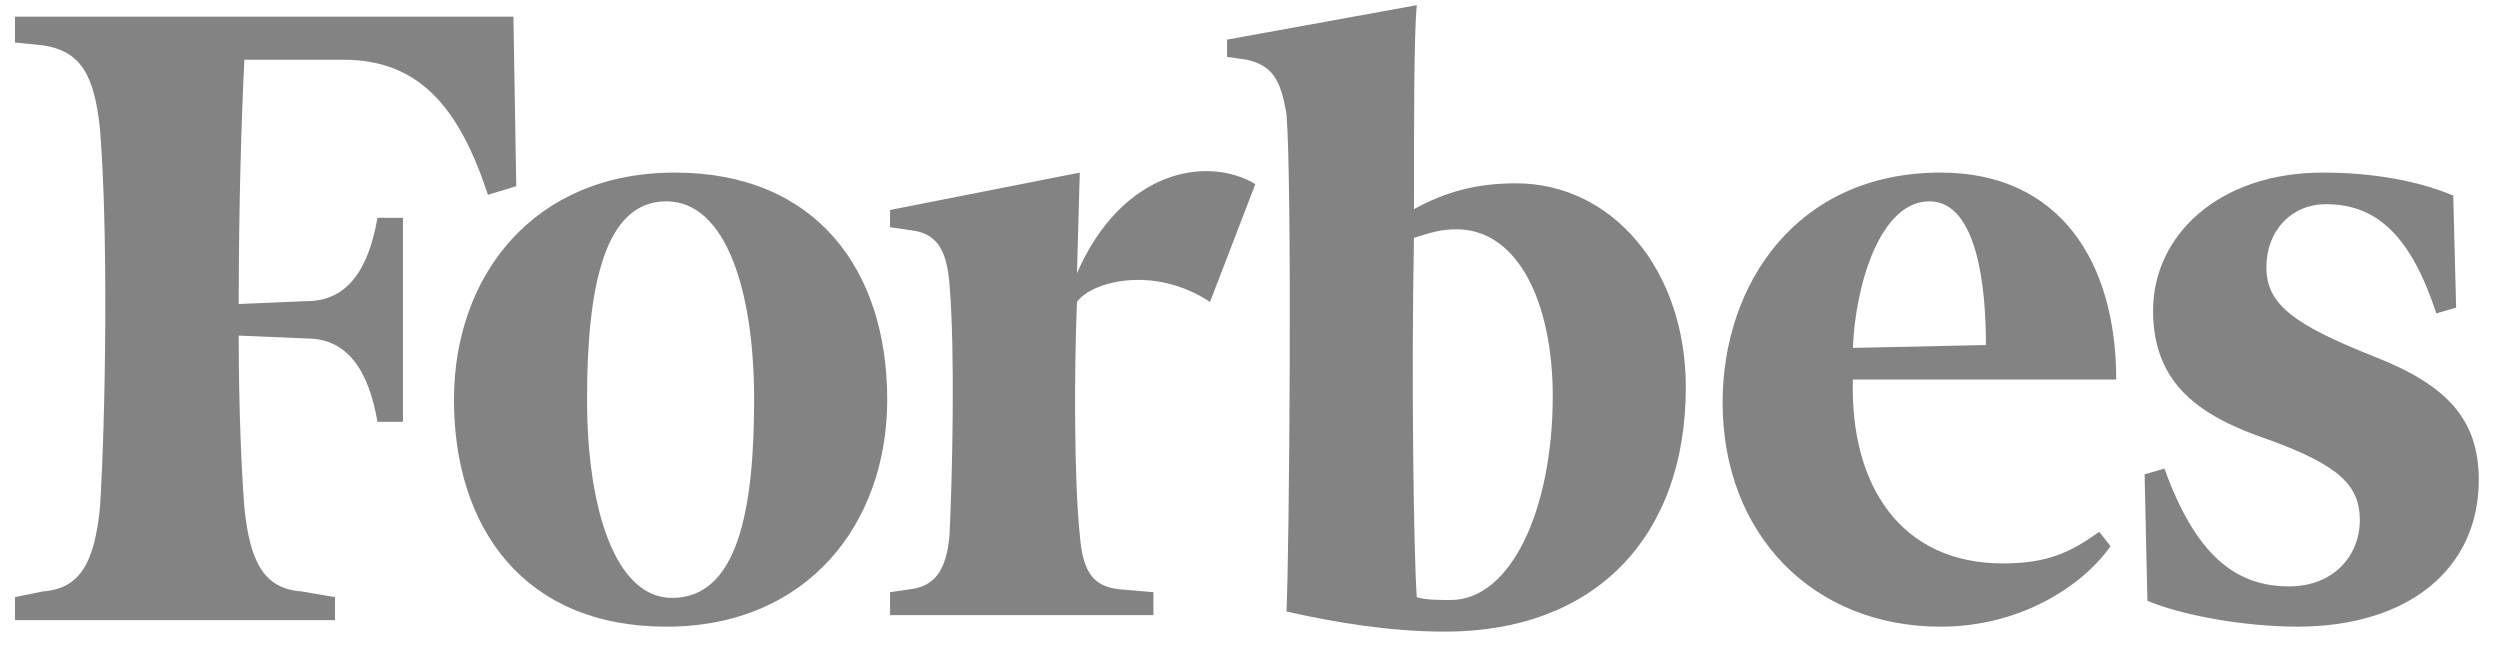 <?xml version="1.0" encoding="UTF-8"?>
<svg xmlns="http://www.w3.org/2000/svg" width="92" height="24" viewBox="0 0 92 24" fill="none">
  <path d="M55.785 6.746C54.326 6.746 53.18 7.064 52.034 7.697C52.034 4.313 52.034 1.247 52.139 0.19L45.156 1.458V2.093L45.885 2.199C46.822 2.41 47.136 2.938 47.343 4.208C47.553 6.746 47.448 20.282 47.343 22.503C49.219 22.927 51.199 23.244 53.18 23.244C58.703 23.244 62.038 19.754 62.038 14.255C62.038 9.919 59.328 6.746 55.785 6.746ZM53.388 22.08C52.971 22.08 52.449 22.08 52.137 21.975C52.033 20.495 51.929 14.255 52.033 8.756C52.658 8.544 53.074 8.438 53.596 8.438C55.89 8.438 57.141 11.188 57.141 14.571C57.14 18.803 55.577 22.08 53.388 22.08ZM18.894 0.613H0.552V1.564L1.595 1.67C2.949 1.881 3.47 2.727 3.678 4.736C3.991 8.543 3.887 15.418 3.678 18.695C3.47 20.705 2.949 21.657 1.595 21.762L0.552 21.974V22.82H12.328V21.974L11.078 21.762C9.723 21.657 9.202 20.705 8.994 18.695C8.889 17.32 8.785 15.099 8.785 12.35L11.286 12.456C12.849 12.456 13.578 13.725 13.891 15.522H14.829V8.016H13.891C13.578 9.814 12.849 11.082 11.286 11.082L8.785 11.188C8.785 7.592 8.889 4.208 8.994 2.199H12.641C15.456 2.199 16.914 3.997 17.956 7.17L18.998 6.852L18.894 0.613Z" fill="#838383"></path>
  <path d="M24.834 6.351C30.045 6.351 32.65 9.947 32.65 14.706C32.65 19.253 29.732 23.062 24.521 23.062C19.311 23.062 16.706 19.465 16.706 14.706C16.706 10.159 19.623 6.351 24.834 6.351ZM24.521 7.409C22.228 7.409 21.603 10.582 21.603 14.706C21.603 18.724 22.645 22.003 24.73 22.003C27.125 22.003 27.752 18.83 27.752 14.706C27.752 10.687 26.71 7.409 24.521 7.409ZM63.392 14.812C63.392 10.476 66.101 6.351 71.416 6.351C75.791 6.351 77.877 9.63 77.877 13.966H68.185C68.08 17.878 69.956 20.734 73.708 20.734C75.376 20.734 76.209 20.312 77.252 19.571L77.668 20.1C76.626 21.58 74.333 23.062 71.416 23.062C66.726 23.061 63.392 19.677 63.392 14.812ZM68.185 12.803L73.083 12.697C73.083 10.582 72.77 7.409 70.999 7.409C69.228 7.409 68.288 10.37 68.185 12.803ZM90.28 7.198C89.029 6.668 87.362 6.351 85.486 6.351C81.631 6.351 79.233 8.678 79.233 11.428C79.233 14.178 81.003 15.34 83.507 16.187C86.112 17.138 86.842 17.878 86.842 19.148C86.842 20.417 85.903 21.579 84.236 21.579C82.257 21.579 80.797 20.417 79.651 17.243L78.921 17.456L79.025 22.109C80.276 22.637 82.568 23.061 84.549 23.061C88.613 23.061 91.219 20.945 91.219 17.667C91.219 15.446 90.072 14.178 87.363 13.119C84.444 11.956 83.403 11.216 83.403 9.841C83.403 8.466 84.342 7.514 85.593 7.514C87.468 7.514 88.718 8.678 89.657 11.533L90.386 11.322L90.28 7.198ZM46.197 6.775C44.426 5.718 41.299 6.246 39.632 10.053L39.736 6.352L32.754 7.727V8.361L33.484 8.467C34.422 8.573 34.838 9.101 34.943 10.477C35.151 13.015 35.047 17.457 34.943 19.678C34.838 20.945 34.422 21.58 33.484 21.686L32.754 21.793V22.638H42.446V21.793L41.195 21.686C40.153 21.58 39.84 20.945 39.736 19.678C39.527 17.668 39.527 13.649 39.632 11.111C40.153 10.37 42.446 9.736 44.529 11.111L46.197 6.775Z" fill="#838383"></path>
</svg>
